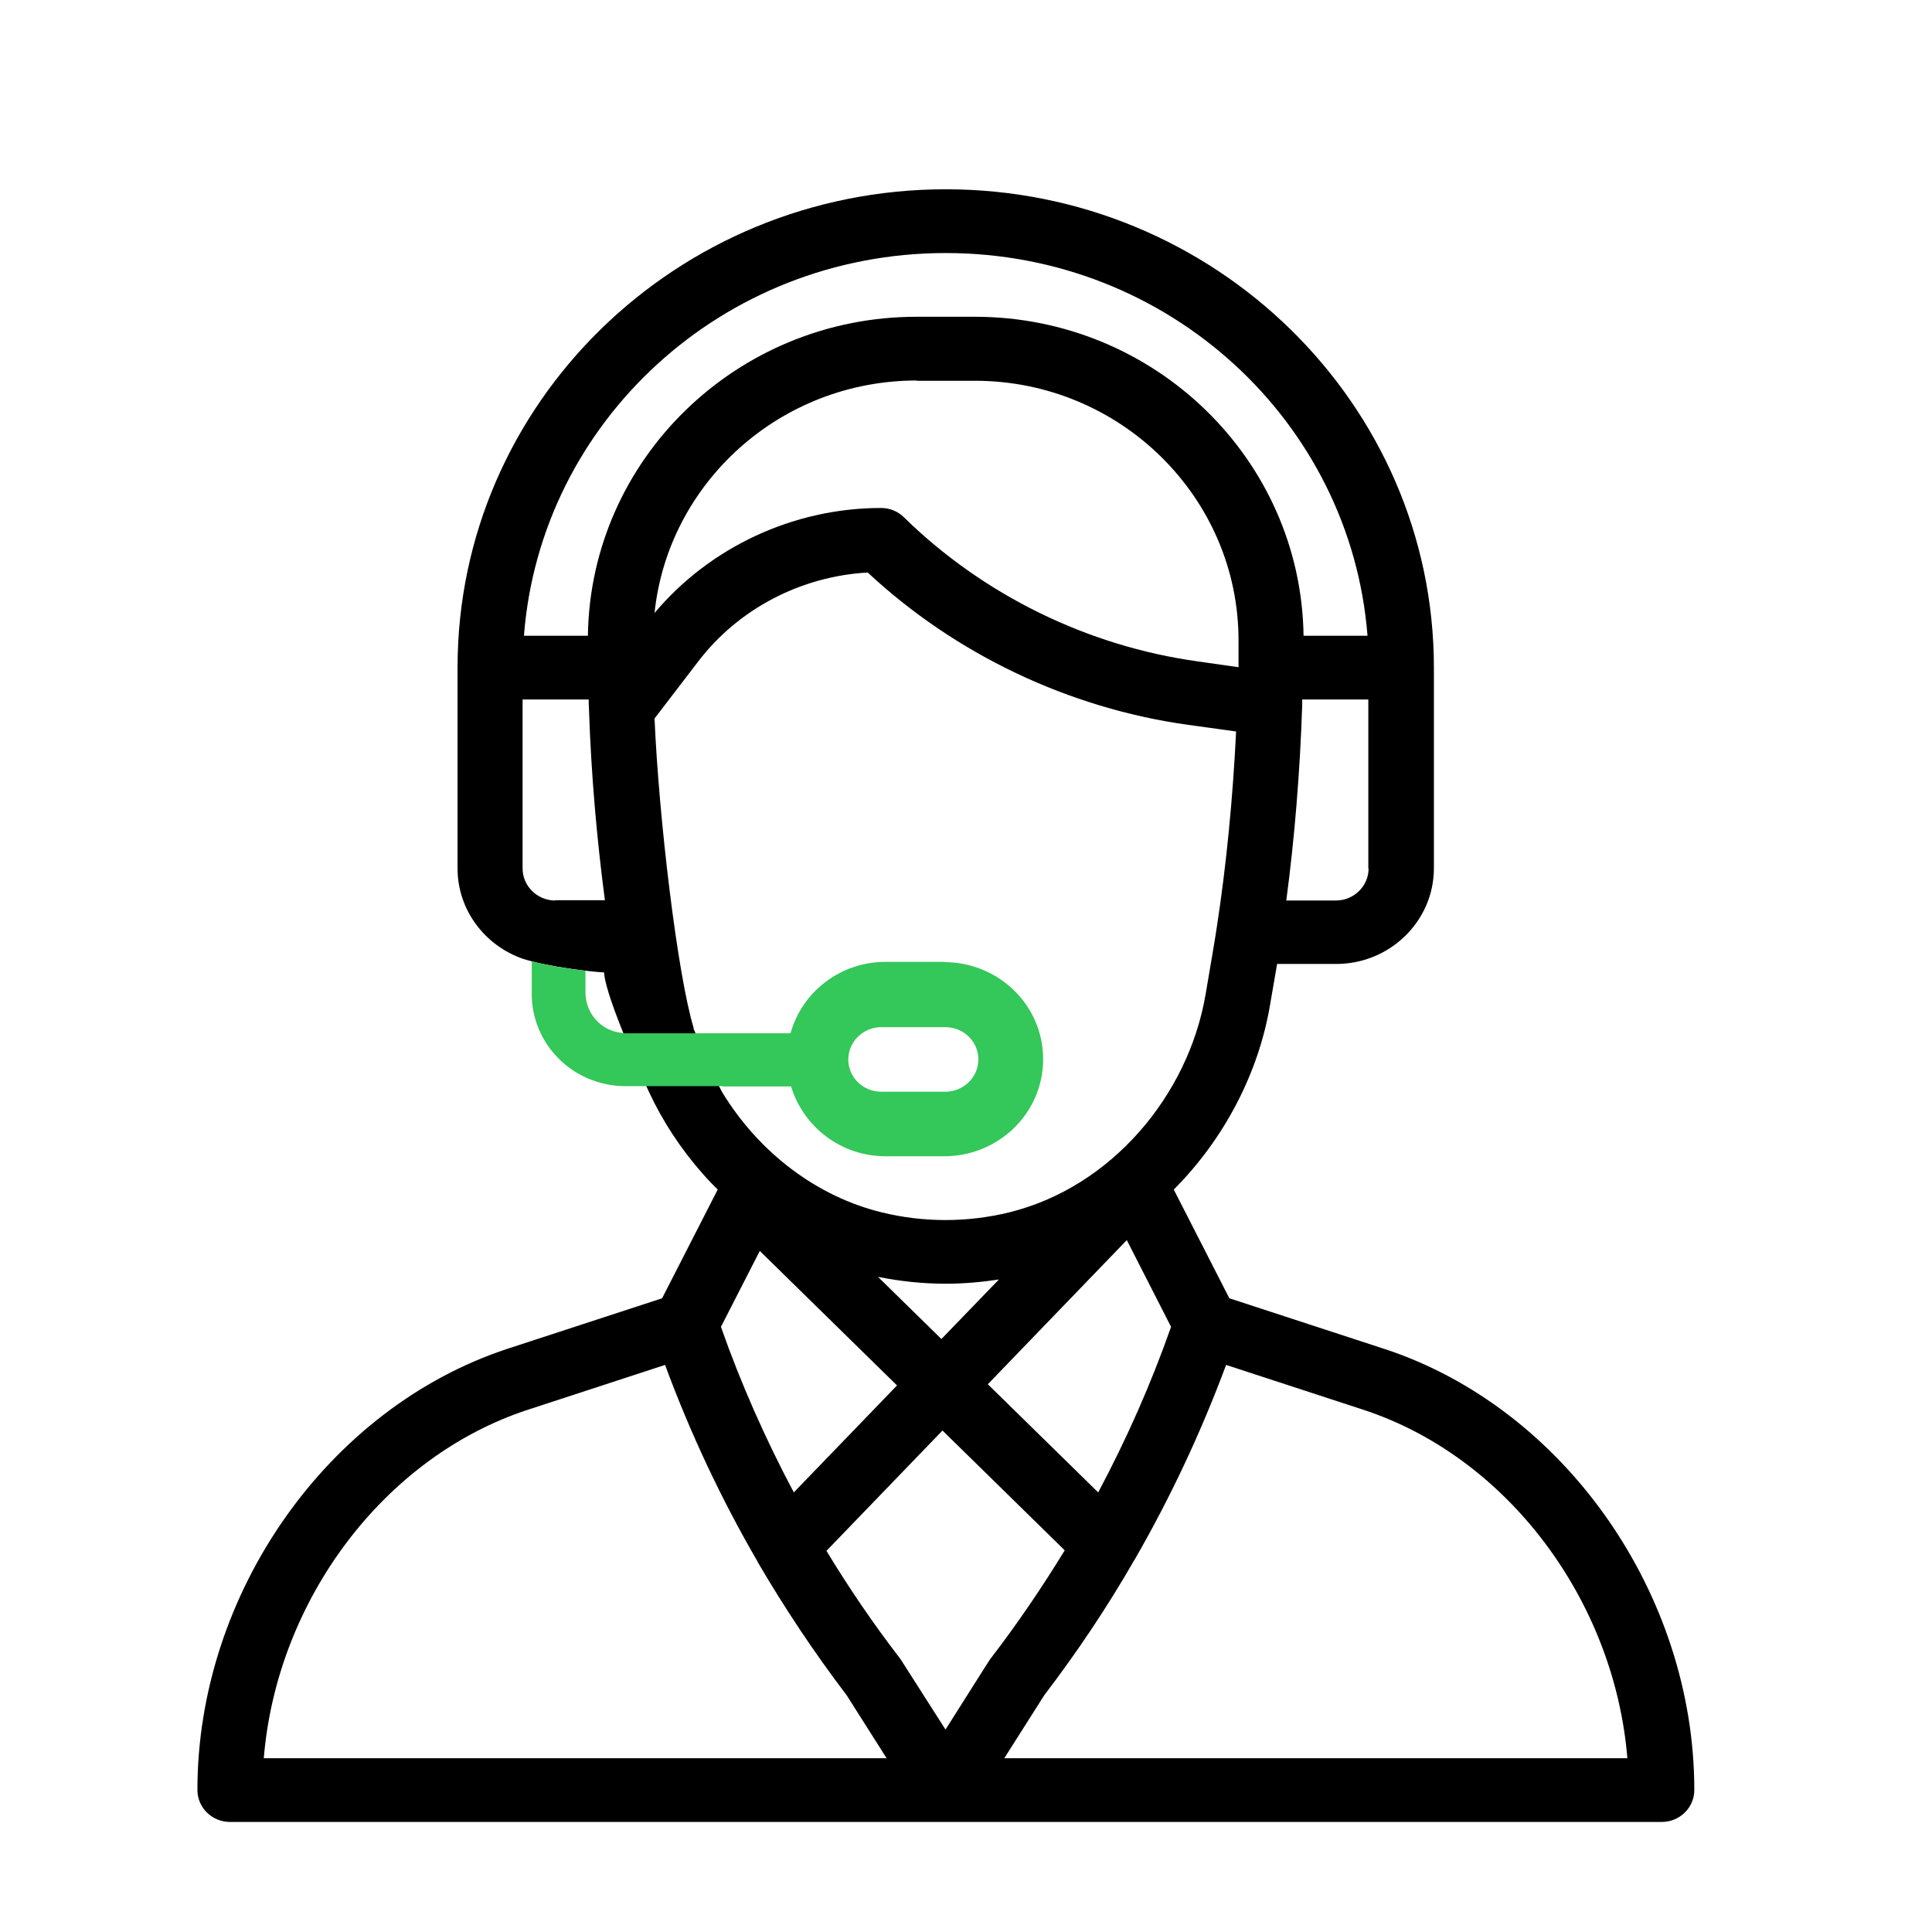 <svg width="71" height="71" viewBox="0 0 71 71" fill="none" xmlns="http://www.w3.org/2000/svg">
<mask id="mask0_2130_10910" style="mask-type:alpha" maskUnits="userSpaceOnUse" x="0" y="0" width="71" height="71">
<rect x="0.255" y="0.957" width="70" height="70" fill="#D9D9D9"/>
</mask>
<g mask="url(#mask0_2130_10910)">
</g>
<g clip-path="url(#clip0_2130_10910)">
<path d="M23.846 40.12C24.362 41.228 25.036 42.248 25.849 43.162C26.018 43.356 26.197 43.541 26.375 43.716L24.332 47.711L18.65 49.567C12.055 51.735 7.255 58.548 7.255 65.78C7.255 66.431 7.79 66.956 8.455 66.956H61.065C61.729 66.956 62.265 66.431 62.265 65.78C62.265 58.548 57.465 51.725 50.86 49.567L45.178 47.711L43.135 43.716C44.969 41.879 46.249 39.459 46.675 36.922L46.933 35.425H49.105C51.078 35.425 52.695 33.851 52.695 31.907V24.52C52.685 14.839 44.642 6.956 34.755 6.956C24.868 6.956 16.815 14.819 16.815 24.529V31.916C16.815 33.442 17.817 34.745 19.205 35.231C20.137 35.532 21.754 35.717 22.2 35.736C22.25 36.708 23.846 40.12 23.846 40.12ZM50.295 31.916C50.295 32.558 49.759 33.093 49.095 33.093H47.27C47.578 30.789 47.776 28.33 47.855 25.91C47.855 25.841 47.855 25.773 47.855 25.705H50.285V31.916H50.295ZM20.405 33.093C19.75 33.093 19.205 32.568 19.205 31.916V25.705H21.635C21.635 25.832 21.635 25.948 21.645 26.075C21.645 26.075 21.645 26.075 21.645 26.084C21.724 28.437 21.932 30.828 22.23 33.083H20.405V33.093ZM21.605 23.363H19.255C19.86 15.509 26.544 9.299 34.755 9.299C42.966 9.299 49.64 15.509 50.255 23.363H47.905C47.816 16.89 42.441 11.641 35.826 11.641H33.684C27.069 11.641 21.694 16.89 21.605 23.363ZM33.684 13.993H35.826C41.181 13.993 45.515 18.289 45.515 23.528C45.515 23.898 45.515 24.218 45.515 24.51C45.515 24.51 45.515 24.51 45.515 24.52L44.017 24.306C39.951 23.742 36.123 21.856 33.218 19.009C32.99 18.785 32.692 18.668 32.375 18.668C29.162 18.668 26.087 20.107 24.054 22.527C24.55 17.755 28.666 13.983 33.694 13.983L33.684 13.993ZM25.492 37.777C24.897 35.824 24.213 30.079 24.054 26.405L25.661 24.306C27.139 22.372 29.439 21.176 31.889 21.04C35.112 24.043 39.267 26.026 43.67 26.639L45.426 26.881C45.307 29.331 45.069 31.78 44.721 34.045C44.612 34.774 44.523 35.24 44.305 36.543C43.67 40.266 40.834 43.629 37.095 44.552C35.558 44.931 33.932 44.931 32.395 44.552C30.054 43.979 27.912 42.394 26.534 40.13C26.216 39.556 25.482 37.787 25.482 37.787L25.492 37.777ZM32.266 46.924C33.089 47.089 33.922 47.176 34.755 47.176C35.409 47.176 36.064 47.118 36.709 47.021L34.596 49.208L32.266 46.924ZM32.96 50.919L29.172 54.845C28.13 52.882 27.228 50.85 26.494 48.761L27.922 45.971L32.97 50.919H32.96ZM41.409 45.573L43.036 48.761C42.302 50.85 41.399 52.892 40.358 54.845L36.302 50.87L41.409 45.573ZM9.694 64.614C10.171 58.811 14.108 53.533 19.413 51.803L24.441 50.16C25.363 52.658 26.504 55.088 27.843 57.392C27.843 57.392 27.843 57.392 27.843 57.401C28.825 59.083 29.925 60.735 31.115 62.3L32.583 64.614H9.694ZM34.755 63.574L33.129 61.027C33.129 61.027 33.089 60.969 33.069 60.94C32.097 59.676 31.195 58.354 30.372 56.993L34.636 52.571L39.128 56.974C38.295 58.335 37.393 59.666 36.421 60.93C36.361 61.008 36.441 60.881 34.745 63.564L34.755 63.574ZM36.907 64.614L38.375 62.3C39.575 60.726 40.685 59.073 41.667 57.363C41.667 57.353 41.677 57.343 41.687 57.334C43.006 55.049 44.136 52.639 45.059 50.16L50.087 51.803C55.392 53.533 59.329 58.811 59.805 64.614H36.897H36.907Z" fill="black"/>
<path d="M34.695 35.348H32.543C30.867 35.348 29.469 36.465 29.052 37.972H25.581H22.914C22.914 37.972 22.914 37.972 22.914 37.962C22.557 37.943 22.219 37.797 21.962 37.544C21.674 37.262 21.515 36.874 21.515 36.475V35.678C20.94 35.61 20.167 35.493 19.542 35.328V36.456C19.522 37.379 19.879 38.254 20.543 38.915C21.168 39.537 22.001 39.887 22.894 39.916H26.563V39.926H29.072C29.518 41.403 30.897 42.492 32.543 42.492H34.695C36.708 42.492 38.335 40.898 38.335 38.924C38.335 36.951 36.708 35.357 34.695 35.357V35.348ZM34.745 40.12H32.384C31.71 40.12 31.174 39.585 31.174 38.934C31.174 38.283 31.72 37.748 32.384 37.748H34.745C35.419 37.748 35.955 38.283 35.955 38.934C35.955 39.585 35.409 40.12 34.745 40.12Z" fill="#34C759"/>
</g>
<defs>
<clipPath id="clip0_2130_10910">
<rect width="55" height="60" fill="white" transform="translate(7.255 6.956)"/>
</clipPath>
</defs>
</svg>
